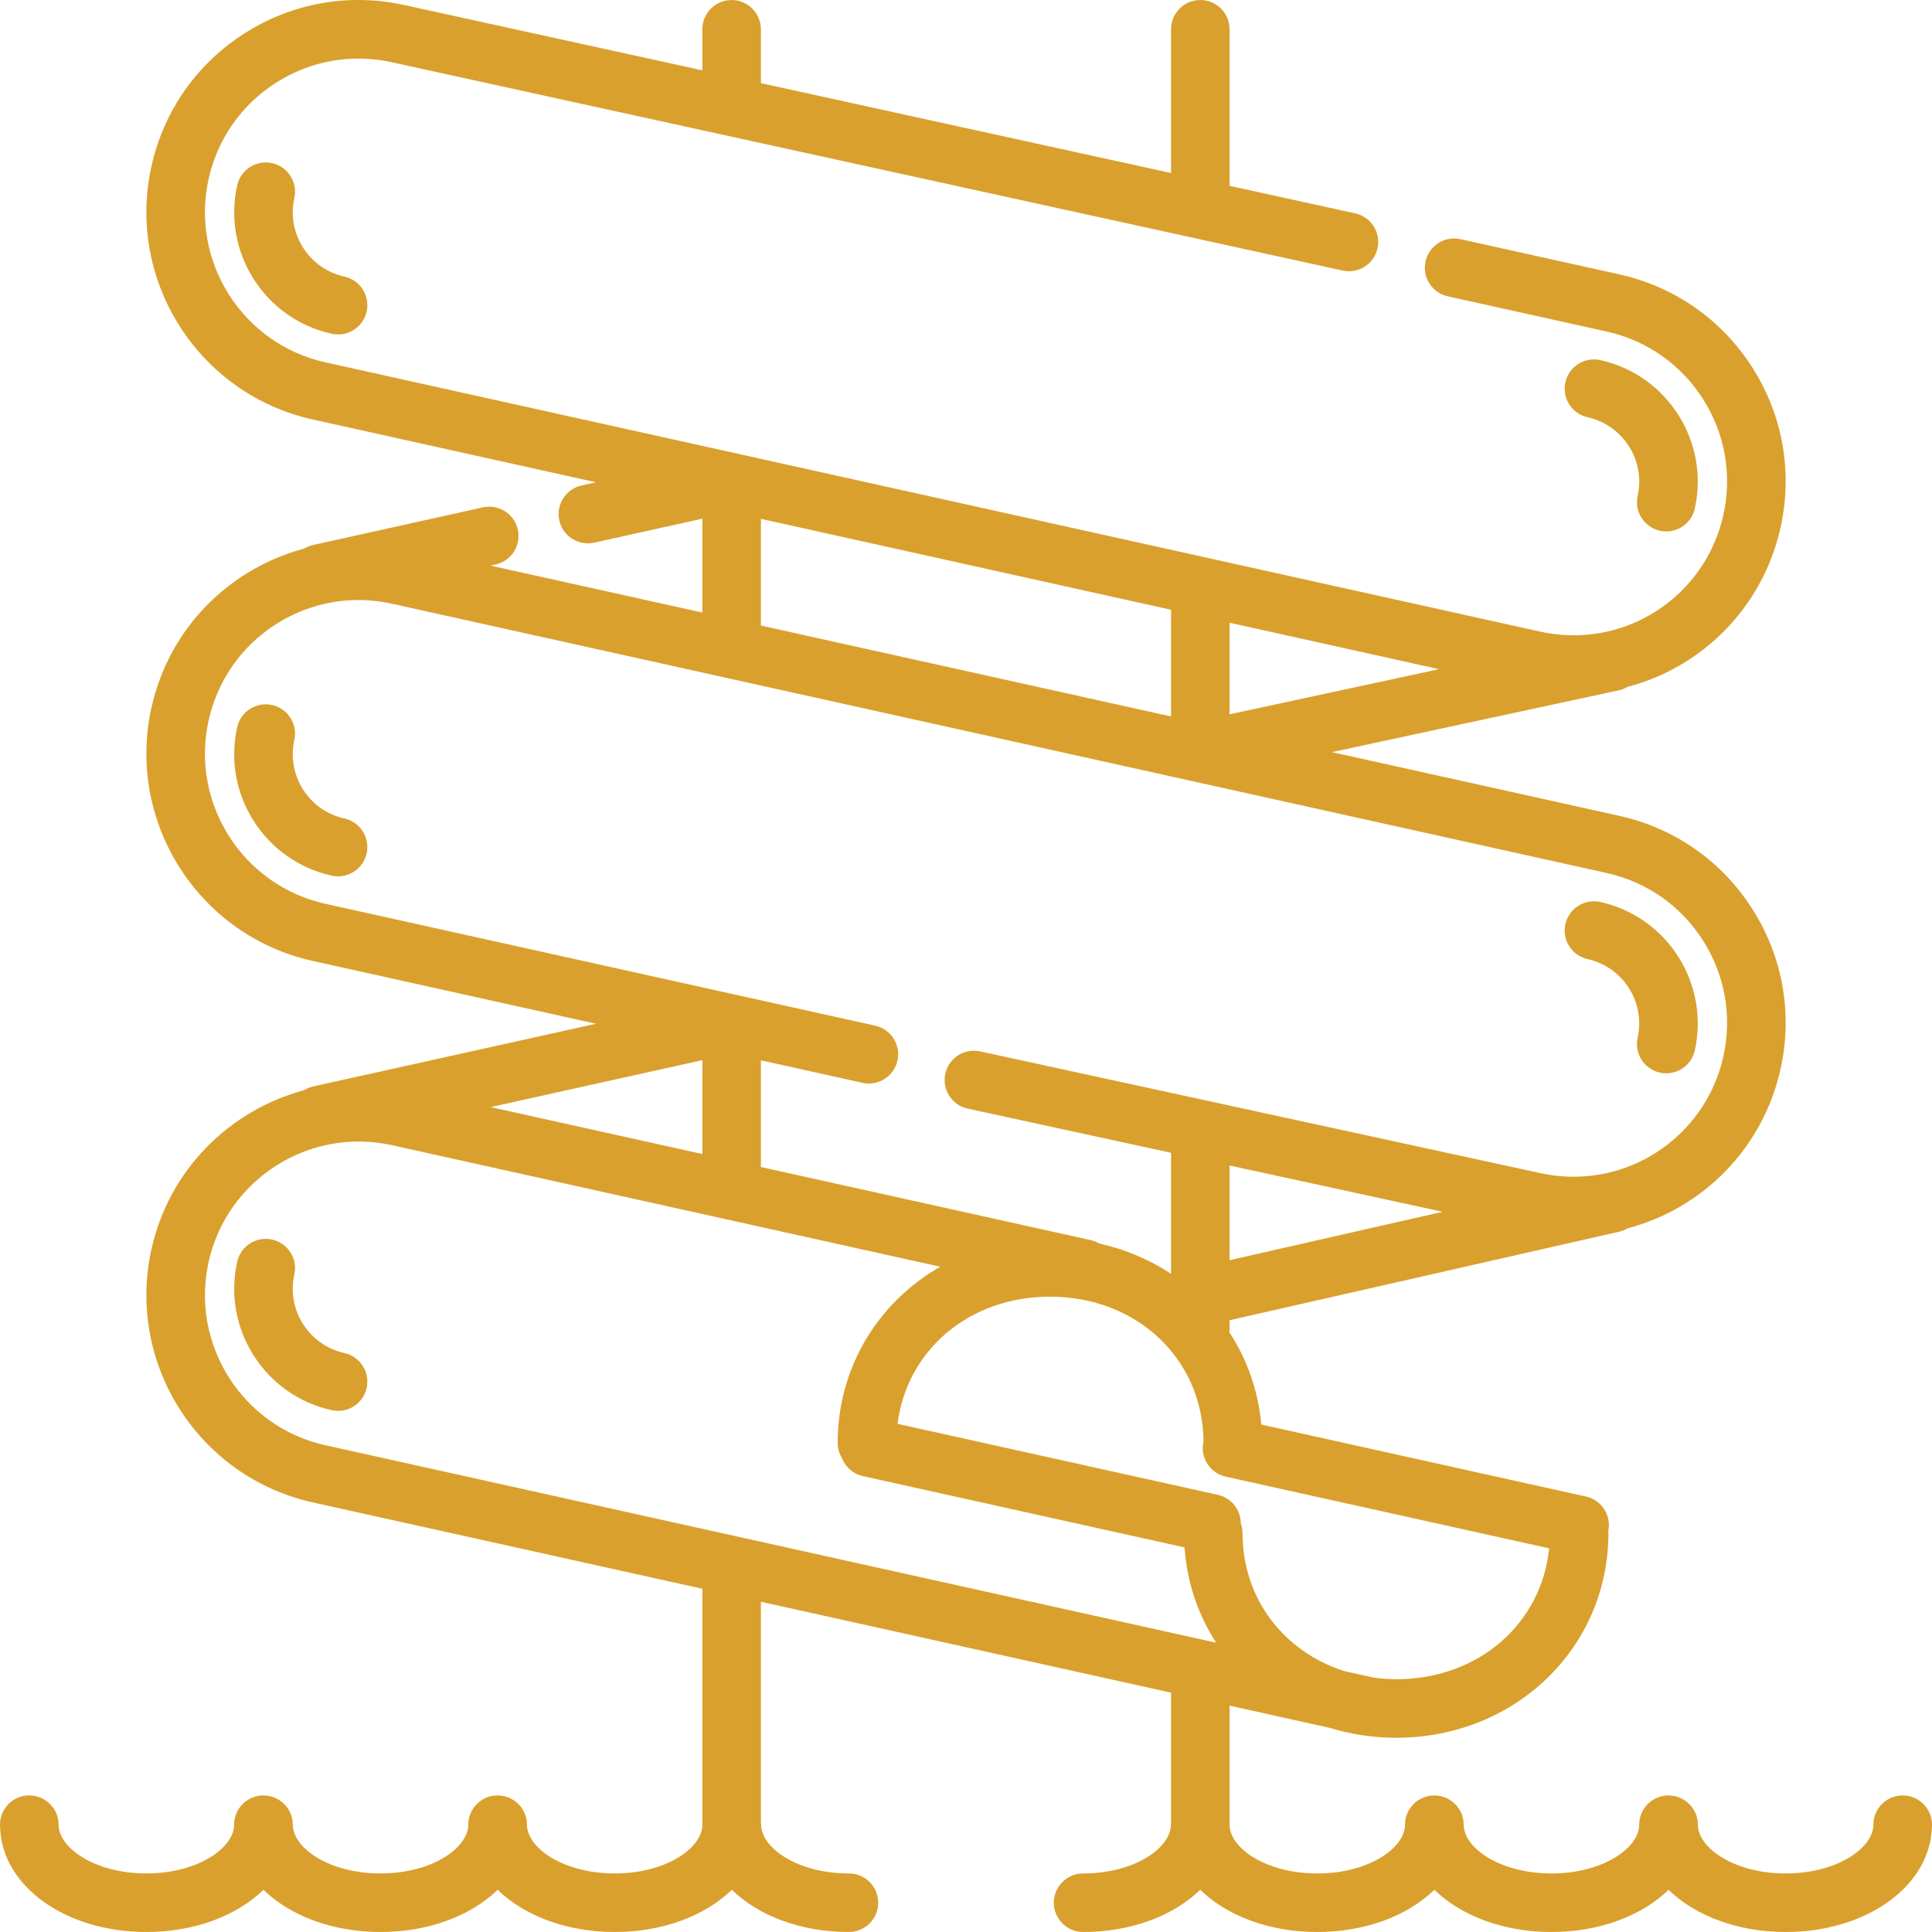 <svg id="Layer_1" height="512" viewBox="0 0 512 512" width="512" xmlns="http://www.w3.org/2000/svg"> <path fill="#D9A02D" d="m504.223 475.813c-4.284 0-7.758 3.473-7.758 7.757 0 6.108-9.55 12.915-23.252 12.915s-23.252-6.807-23.252-12.915c0-4.284-3.514-7.757-7.798-7.757s-7.758 3.473-7.758 7.757c0 6.108-9.55 12.915-23.252 12.915-13.704 0-23.254-6.807-23.254-12.915 0-4.284-3.512-7.757-7.796-7.757s-7.758 3.473-7.758 7.757c0 6.108-9.55 12.915-23.254 12.915-13.57 0-23.053-6.675-23.235-12.737v-31.732l26.595 5.895c5.506 1.691 11.399 2.612 17.56 2.612 31.54 0 56.247-23.852 56.247-54.3 0-.164-.038-.317-.048-.478.861-4.148-1.76-8.229-5.907-9.149l-86.048-19.075c-.799-9.018-3.79-17.336-8.47-24.479.022-.239.072-.469.072-.714v-2.453l103.311-23.477c.775-.176 1.474-.493 2.129-.87 19.926-5.226 35.902-21.189 40.572-42.245 3.252-14.666.597-29.721-7.476-42.39-8.073-12.67-20.596-21.438-35.264-24.69l-76.149-16.88 76.104-16.399c.806-.174 1.533-.497 2.211-.887 19.927-5.226 35.904-21.189 40.574-42.245 3.252-14.667.597-29.722-7.476-42.392s-20.596-21.438-35.264-24.69l-42.09-9.33c-4.182-.923-8.326 1.711-9.254 5.895-.928 4.183 1.712 8.326 5.894 9.253l42.092 9.33c10.622 2.354 19.691 8.703 25.536 17.878s7.768 20.077 5.413 30.698c-4.288 19.339-21.755 32.763-41.484 31.884-2.371-.104-4.758-.42-7.095-.938l-321.91-71.358c-21.926-4.86-35.81-26.652-30.948-48.577 2.355-10.621 8.705-19.689 17.881-25.534 9.175-5.846 20.074-7.766 30.718-5.408l251.943 55.199c4.188.921 8.325-1.731 9.239-5.918.917-4.185-1.733-8.321-5.917-9.238l-33.29-7.294v-41.486c0-4.284-3.474-7.757-7.758-7.757s-7.758 3.473-7.758 7.757v38.088l-108.693-23.814v-14.274c0-4.284-3.474-7.757-7.758-7.757s-7.758 3.473-7.758 7.757v10.875l-78.91-17.289c-14.667-3.249-29.723-.598-42.395 7.474-12.671 8.071-21.441 20.594-24.693 35.261-6.713 30.277 12.46 60.37 42.739 67.082l75.082 16.644-3.837.85c-4.183.927-6.822 5.07-5.895 9.253.802 3.617 4.009 6.08 7.567 6.08.556 0 1.121-.061 1.687-.186l28.656-6.352v24.878l-56.115-12.439 1.321-.293c4.183-.928 6.822-5.07 5.895-9.253-.927-4.184-5.073-6.813-9.254-5.895l-45.107 9.999c-.817.181-1.552.515-2.236.917-5.523 1.47-10.851 3.786-15.81 6.944-12.671 8.073-21.441 20.595-24.693 35.263-6.713 30.277 12.46 60.37 42.739 67.082l75.083 16.643-75.083 16.644c-.864.192-1.641.548-2.355.986-19.597 5.278-35.695 20.994-40.384 42.137-6.713 30.276 12.46 60.368 42.739 67.08l103.259 22.89v62.853c-.33 6.022-9.761 12.589-23.221 12.589-13.703 0-23.253-6.807-23.253-12.915 0-4.284-3.513-7.757-7.797-7.757s-7.758 3.473-7.758 7.757c0 6.108-9.55 12.915-23.253 12.915s-23.253-6.807-23.253-12.915c0-4.284-3.513-7.757-7.797-7.757s-7.758 3.473-7.758 7.757c0 6.108-9.55 12.915-23.253 12.915s-23.253-6.807-23.253-12.915c0-4.284-3.513-7.757-7.797-7.757s-7.739 3.476-7.739 7.76c0 .231.01.458.03.684.48 15.613 17.331 27.745 38.759 27.745 12.827 0 24.013-4.347 31.03-11.185 7.017 6.838 18.204 11.185 31.031 11.185s24.013-4.347 31.031-11.185c7.017 6.839 18.203 11.185 31.03 11.185s24.013-4.347 31.03-11.185c7.018 6.839 18.204 11.185 31.031 11.185 4.284 0 7.758-3.473 7.758-7.757s-3.474-7.757-7.758-7.757c-13.703 0-23.253-6.807-23.253-12.915 0-.236-.049-.457-.07-.688v-58.4l108.692 24.094v34.431c-.014.189-.057.37-.057.563 0 6.108-9.55 12.915-23.252 12.915-4.284 0-7.758 3.473-7.758 7.757s3.474 7.757 7.758 7.757c12.827 0 24.013-4.347 31.031-11.185 7.016 6.839 18.202 11.185 31.029 11.185s24.013-4.348 31.031-11.185c7.017 6.837 18.203 11.185 31.03 11.185s24.013-4.347 31.031-11.185c7.016 6.838 18.202 11.185 31.029 11.185 21.42 0 38.268-12.125 38.757-27.733.021-.229.03-.462.03-.697 0-4.283-3.493-7.757-7.777-7.757zm-134.211-30.804c-2.058 0-4.051-.176-6.011-.43l-7.756-1.719c-16.024-5.148-26.964-19.178-26.964-36.636 0-.907-.185-1.764-.471-2.573-.029-3.531-2.469-6.707-6.065-7.505l-84.883-18.815c2.466-19.525 18.978-33.699 40.376-33.699 23.071 0 40.487 16.467 40.71 38.368-.006.024-.018.045-.023.069-.928 4.184 1.712 8.326 5.894 9.254l85.718 19.002c-2.019 20.039-18.765 34.684-40.525 34.684zm12.297-123.872-56.452 12.828v-25.094zm-56.452-156.105 55.507 12.304-55.507 11.961zm-124.209-27.534 108.692 24.094v28.279l-108.692-24.094zm-146.365 53.441c2.355-10.621 8.705-19.69 17.881-25.536 9.177-5.845 20.077-7.768 30.699-5.411l321.907 71.359c10.62 2.354 19.691 8.703 25.536 17.878 5.845 9.174 7.768 20.075 5.413 30.695-4.288 19.339-21.778 32.736-41.486 31.886-2.36-.102-4.748-.419-7.126-.945l-148.36-32.236c-4.188-.903-8.319 1.748-9.229 5.934-.91 4.187 1.746 8.318 5.933 9.229l53.889 11.708v31.991l-.09.02c-5.615-3.695-11.992-6.416-18.892-7.952-.67-.388-1.388-.712-2.184-.888l-87.526-19.402v-28.278l26.934 5.97c4.179.924 8.326-1.712 9.254-5.896.927-4.182-1.712-8.324-5.895-9.252l-145.71-32.297c-21.926-4.86-35.809-26.652-30.948-48.577zm74.737 102.452 56.111-12.438v24.877zm-74.737 41.042c4.861-21.924 26.665-35.806 48.58-30.948l145.313 32.213c-16.405 9.384-27.186 26.61-27.186 46.72 0 1.454.425 2.798 1.121 3.961.901 2.35 2.92 4.221 5.562 4.807l85.241 18.894c.647 9.305 3.617 17.895 8.375 25.253l-236.058-52.327c-21.926-4.86-35.809-26.651-30.948-48.573z"/> <path fill="#D9A02D" d="m441.578 140.837c-.557 0-1.121-.061-1.688-.186-4.182-.928-6.823-5.07-5.894-9.253 2.083-9.398-3.866-18.737-13.264-20.821-4.182-.928-6.822-5.07-5.894-9.253.928-4.184 5.07-6.821 9.254-5.895 17.75 3.936 28.989 21.577 25.053 39.326-.803 3.619-4.01 6.082-7.567 6.082z"/> <path fill="#D9A02D" d="m89.597 88.635c-.557 0-1.121-.061-1.688-.186-8.599-1.907-15.94-7.047-20.671-14.474-4.731-7.426-6.288-16.252-4.382-24.85.927-4.184 5.078-6.816 9.254-5.895 4.183.927 6.822 5.07 5.895 9.253-1.01 4.552-.186 9.224 2.319 13.157 2.505 3.931 6.392 6.652 10.945 7.662 4.183.928 6.822 5.071 5.894 9.254-.802 3.616-4.009 6.079-7.566 6.079z"/> <path fill="#D9A02D" d="m441.578 284.439c-.557 0-1.121-.061-1.688-.186-4.182-.928-6.823-5.07-5.894-9.254 2.083-9.396-3.866-18.736-13.264-20.82-4.182-.928-6.822-5.07-5.894-9.253.928-4.185 5.07-6.819 9.254-5.895 17.75 3.936 28.989 21.577 25.053 39.327-.803 3.617-4.01 6.081-7.567 6.081z"/> <path fill="#D9A02D" d="m89.597 232.238c-.557 0-1.121-.061-1.688-.186-8.599-1.907-15.94-7.047-20.671-14.474-4.731-7.426-6.288-16.252-4.382-24.85.927-4.184 5.078-6.816 9.254-5.895 4.183.927 6.822 5.07 5.895 9.253-1.01 4.552-.186 9.224 2.319 13.157 2.505 3.931 6.392 6.652 10.945 7.662 4.183.928 6.822 5.071 5.894 9.254-.802 3.616-4.009 6.079-7.566 6.079z"/> <path fill="#D9A02D" d="m89.597 373.9c-.557 0-1.121-.061-1.688-.186-8.599-1.907-15.94-7.047-20.671-14.473-4.731-7.428-6.287-16.252-4.382-24.85.927-4.184 5.07-6.822 9.254-5.896 4.183.928 6.822 5.07 5.895 9.252-1.01 4.553-.186 9.225 2.319 13.157s6.392 6.653 10.945 7.663c4.183.928 6.822 5.07 5.894 9.254-.802 3.617-4.009 6.079-7.566 6.079z"/></svg>